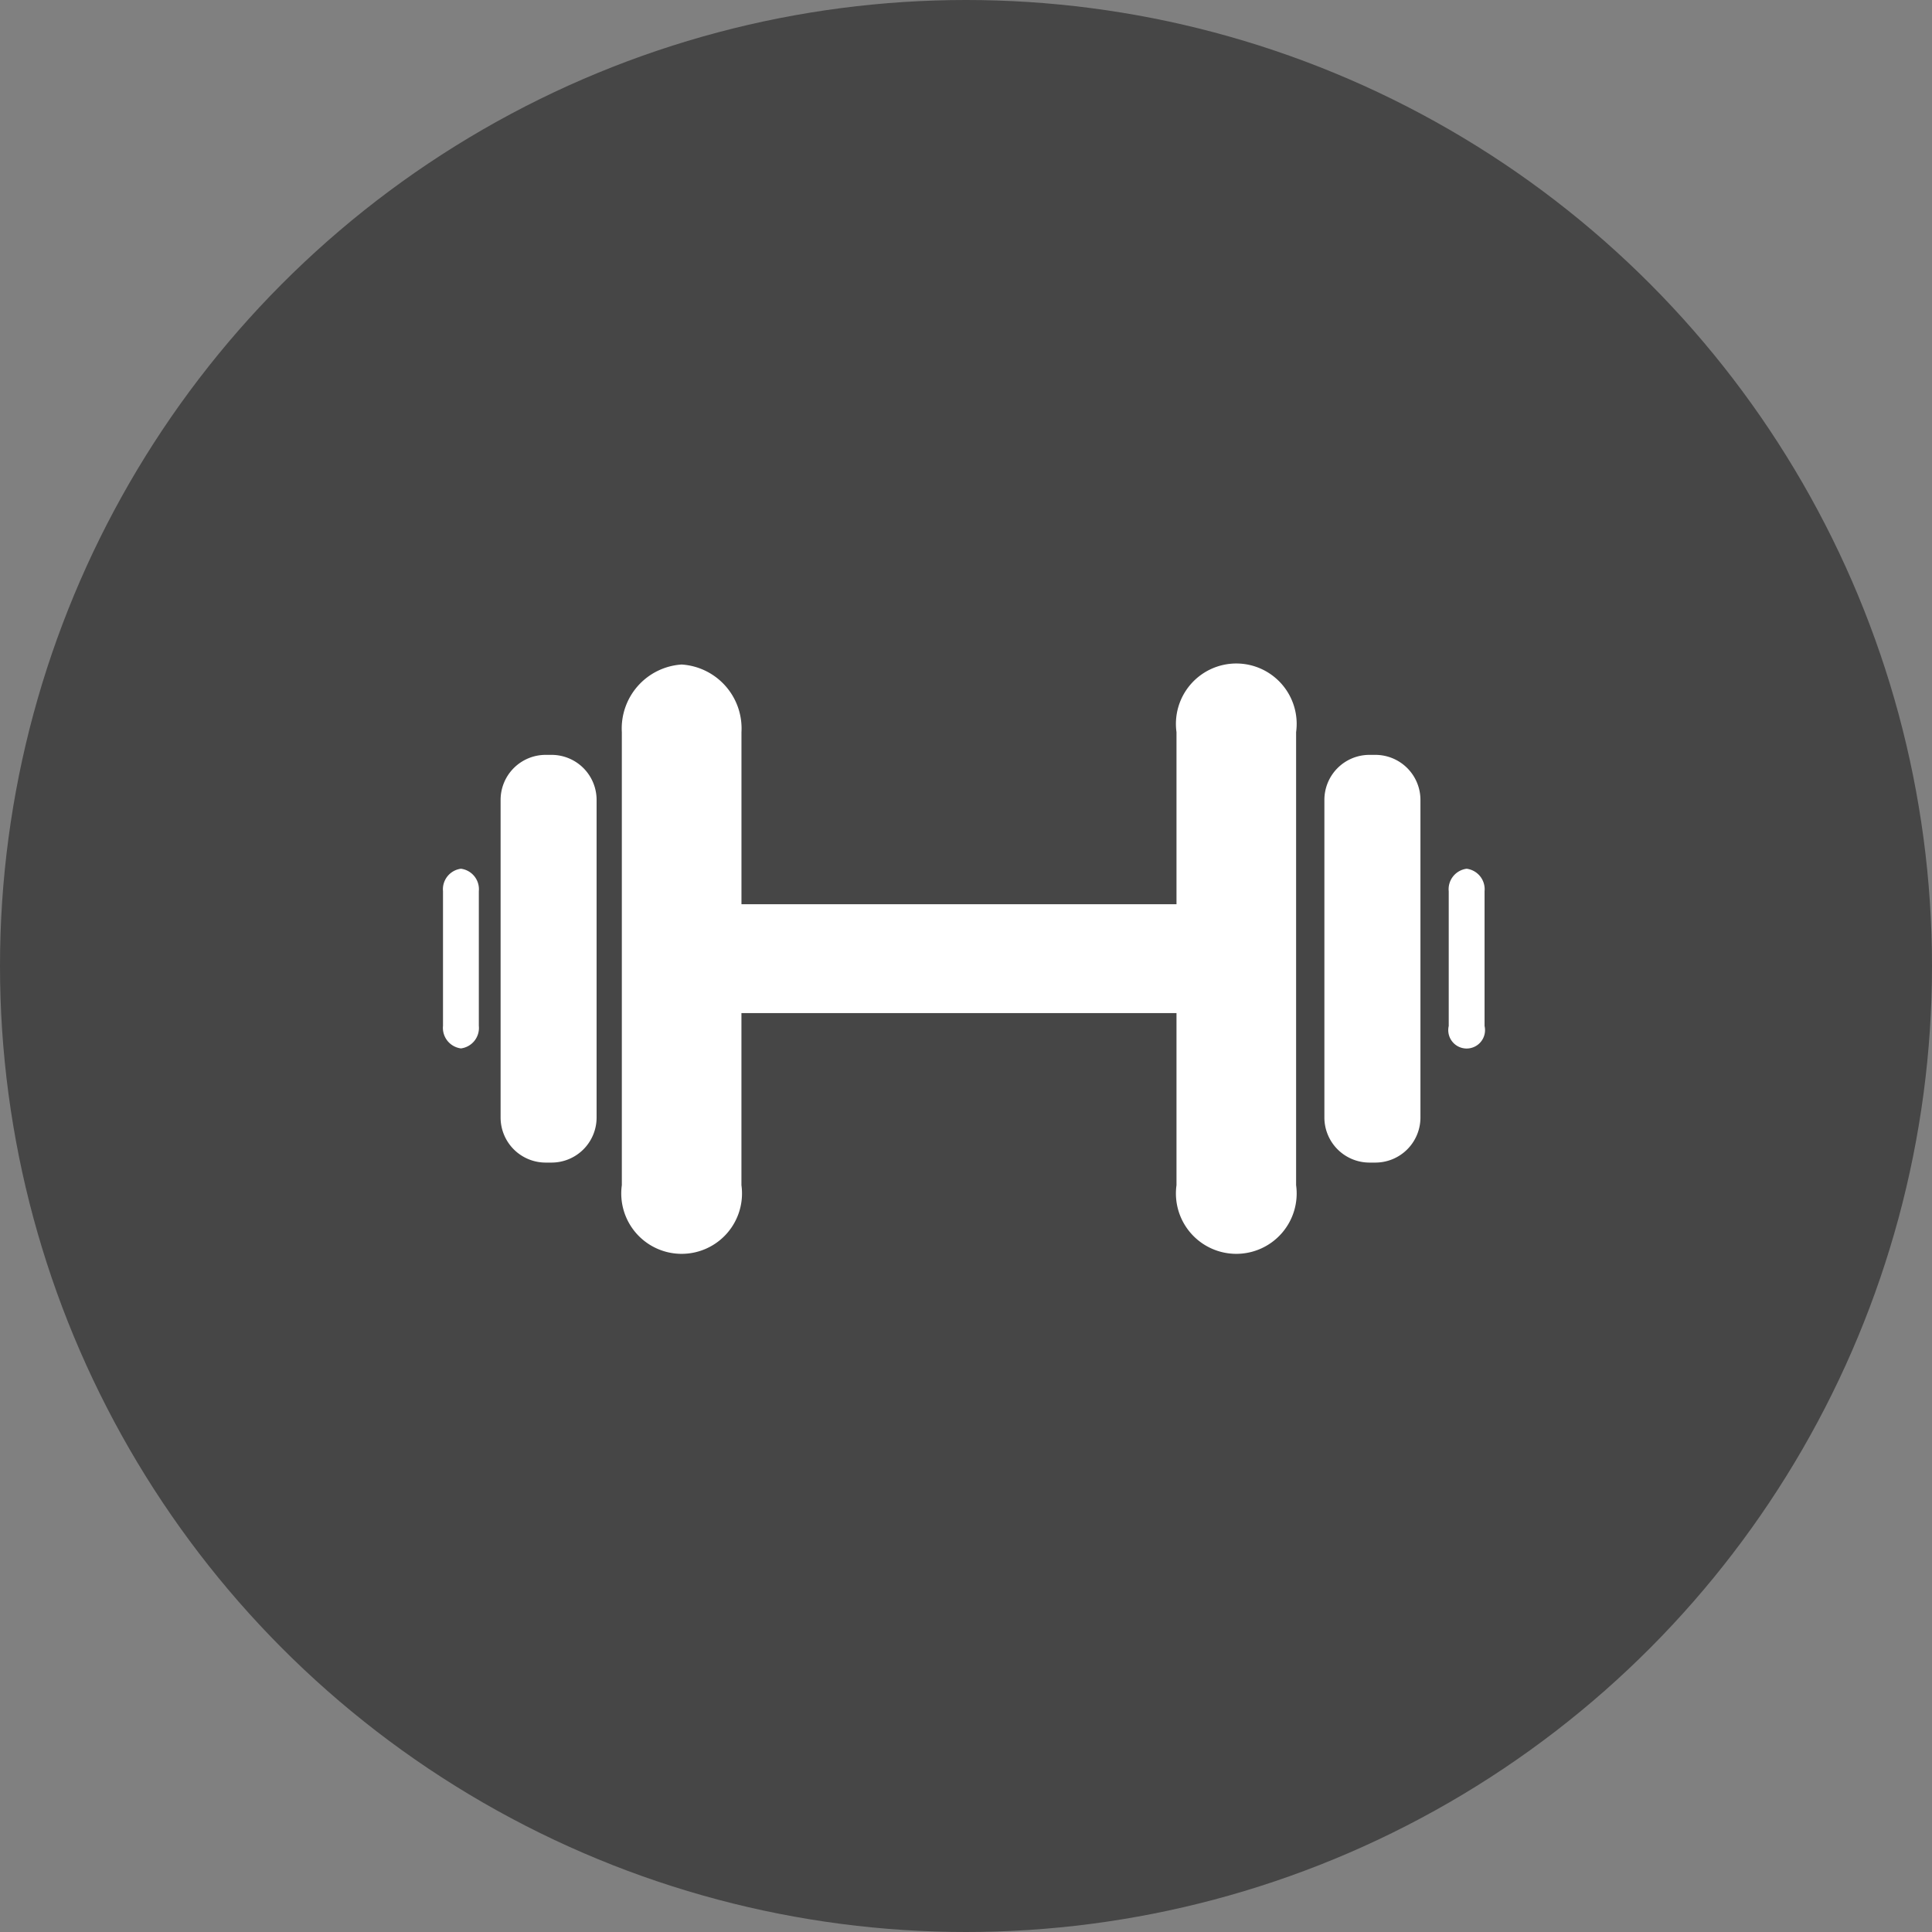 <svg xmlns="http://www.w3.org/2000/svg" width="64" height="64" viewBox="0 0 64 64">
  <rect x="0" y="0" width="64" height="64" fill="#808080" stroke="none"/>
  <g id="Wrestlifting_64" data-name="Wrestlifting 64" transform="translate(-1316 -1199)">
    <circle id="Ellipse_8" data-name="Ellipse 8" cx="32" cy="32" r="32" transform="translate(1316 1199)" fill="#464646"/>
    <g id="Group_860" data-name="Group 860" transform="translate(1328.8 1211.8)">
      <g id="_008-dumbbell" data-name="008-dumbbell" transform="translate(1.875 9.213)">
        <g id="Group_831" data-name="Group 831" transform="translate(0 0)">
          <path id="Path_592" data-name="Path 592" d="M483.434,206.857a.684.684,0,0,0-.594.748v4.462a.609.609,0,1,0,1.187,0V207.6A.684.684,0,0,0,483.434,206.857Z" transform="translate(-449.524 -200.092)" fill="#fff"/>
          <path id="Path_593" data-name="Path 593" d="M.595,206.857A.685.685,0,0,0,0,207.6c0,1.146,0,3.317,0,4.461a.686.686,0,0,0,.594.748.683.683,0,0,0,.593-.747c0-1.143,0-3.318,0-4.463A.684.684,0,0,0,.595,206.857Z" transform="translate(0 -200.092)" fill="#fff"/>
          <path id="Path_594" data-name="Path 594" d="M87.833,108.812a2.124,2.124,0,0,0-1.981,2.241c0,3.75,0,11.256,0,15.006a2,2,0,1,0,3.962,0v-5.7h14.412v5.7a2,2,0,1,0,3.962,0V111.053a2,2,0,1,0-3.962,0v5.7H89.815v-5.7A2.122,2.122,0,0,0,87.833,108.812Z" transform="translate(-79.928 -108.812)" fill="#fff"/>
          <path id="Path_595" data-name="Path 595" d="M424.837,152.188h-.194a1.492,1.492,0,0,0-1.493,1.492V164.2a1.494,1.494,0,0,0,1.494,1.494h.194a1.493,1.493,0,0,0,1.494-1.493c0-2.6,0-7.918,0-10.516A1.493,1.493,0,0,0,424.837,152.188Z" transform="translate(-393.953 -149.195)" fill="#fff"/>
          <path id="Path_596" data-name="Path 596" d="M29.343,152.188h-.195a1.492,1.492,0,0,0-1.493,1.492V164.2a1.493,1.493,0,0,0,1.493,1.494h.194a1.492,1.492,0,0,0,1.493-1.493V153.682A1.492,1.492,0,0,0,29.343,152.188Z" transform="translate(-25.747 -149.195)" fill="#fff"/>
        </g>
      </g>
      <rect id="Rectangle_989" data-name="Rectangle 989" width="38" height="38" transform="translate(0.2 0.2)" fill="none"/>
    </g>
  </g>
</svg>
